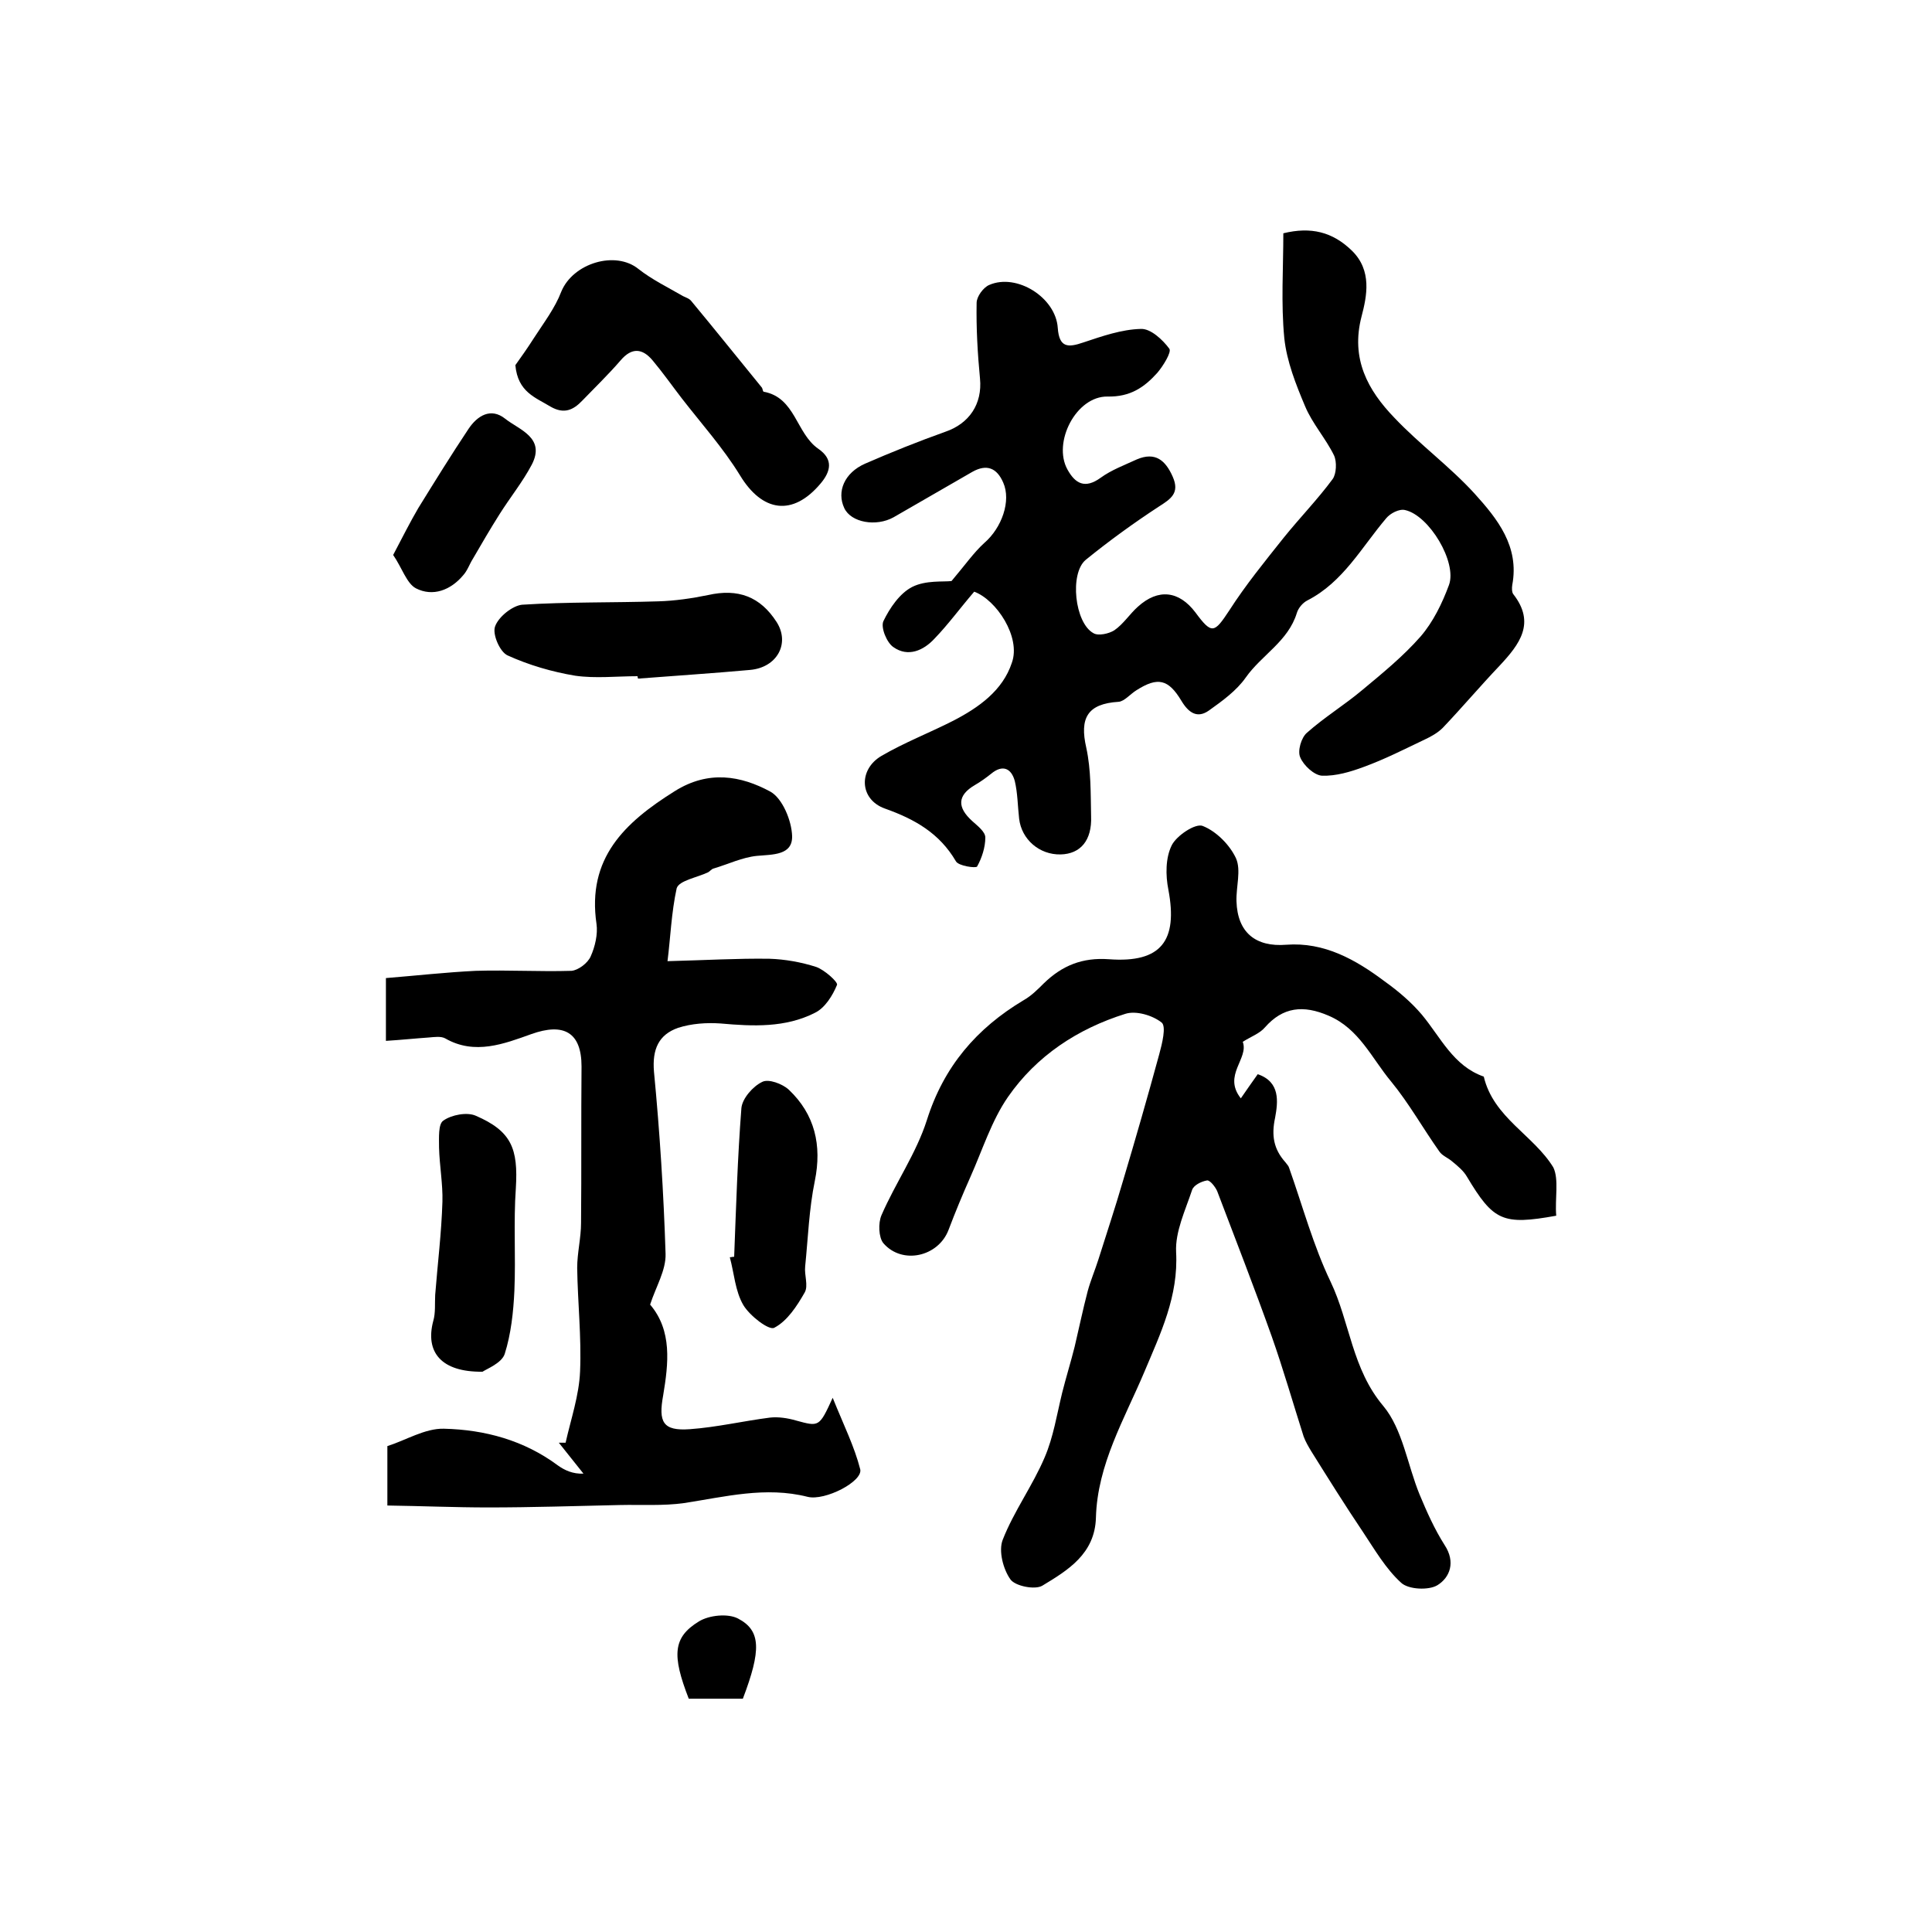 <?xml version="1.0" encoding="utf-8"?>
<!-- Generator: Adobe Illustrator 22.0.0, SVG Export Plug-In . SVG Version: 6.00 Build 0)  -->
<svg version="1.1" id="图层_1" xmlns="http://www.w3.org/2000/svg" xmlns:xlink="http://www.w3.org/1999/xlink" x="0px" y="0px"
	 viewBox="0 0 400 400" style="enable-background:new 0 0 400 400;" xml:space="preserve">
<style type="text/css">
	.st0{fill:#FFFFFF;}
</style>
<g>
	
	<path d="M201.7,122.5c-3,3.5-5.4,6.8-8.2,9.7c-2.3,2.5-5.5,3.9-8.5,1.8c-1.4-0.9-2.7-4.1-2.1-5.4c1.3-2.7,3.4-5.8,6-7.1
		c2.8-1.4,6.4-1,8.1-1.2c2.8-3.3,4.6-5.9,6.8-7.9c3.6-3.1,5.6-8.7,3.9-12.5c-1.3-3-3.4-3.9-6.4-2.2c-5.4,3.1-10.9,6.3-16.3,9.4
		c-3.6,2-8.8,1.1-10.2-1.9c-1.6-3.4,0-7.3,4.3-9.2c5.5-2.4,11-4.6,16.6-6.6c5-1.7,7.7-5.8,7.2-11c-0.5-5.2-0.8-10.5-0.7-15.7
		c0-1.3,1.4-3.2,2.6-3.7c5.7-2.5,13.8,2.6,14.2,8.9c0.3,4.1,2.1,4.1,5.3,3c3.9-1.3,7.9-2.7,11.9-2.8c2-0.1,4.5,2.2,5.9,4.1
		c0.5,0.7-1.3,3.6-2.5,5c-2.7,3-5.6,5-10.3,4.9c-6.5-0.1-11.4,9.5-8.3,15.1c1.6,2.9,3.6,4.1,6.9,1.7c2.2-1.6,4.9-2.6,7.5-3.8
		c3.8-1.6,5.9,0.2,7.4,3.6c1.5,3.4-0.4,4.6-2.9,6.2c-5.2,3.4-10.3,7.1-15.1,11c-3.4,2.8-2.3,13.1,1.6,15.2c1,0.6,3.2,0.1,4.3-0.6
		c1.9-1.3,3.2-3.4,4.9-4.9c4.2-3.8,8.5-3.3,11.9,1.2c3.4,4.6,3.9,4.3,7-0.4c3.4-5.3,7.4-10.2,11.3-15.1c3.3-4.1,7-7.9,10.1-12.1
		c0.8-1.1,0.9-3.6,0.3-4.9c-1.7-3.5-4.5-6.6-6-10.2c-1.9-4.5-3.8-9.3-4.3-14.1c-0.7-7.2-0.2-14.5-0.2-21.7
		c5.7-1.4,10.2-0.3,14.2,3.6c4.2,4.1,3.1,9.4,2,13.6c-2.3,8.8,1.3,15.3,6.8,21c5.2,5.5,11.5,10.1,16.6,15.7
		c4.7,5.2,9.3,10.9,7.8,18.9c-0.1,0.6-0.1,1.5,0.2,1.9c4.7,6,1.3,10.4-2.8,14.8c-4,4.2-7.8,8.7-11.8,12.9c-1,1-2.4,1.8-3.7,2.4
		c-4.2,2-8.3,4.1-12.7,5.7c-2.7,1-5.7,1.9-8.6,1.8c-1.6-0.1-3.8-2.1-4.5-3.8c-0.6-1.3,0.2-4.1,1.4-5.1c3.6-3.2,7.7-5.7,11.4-8.8
		c4.2-3.5,8.5-7,12.1-11.1c2.6-3,4.5-6.9,5.9-10.7c1.7-4.7-4.1-14.4-9.1-15.5c-1.2-0.3-3.1,0.7-3.9,1.7c-5.1,6-8.9,13.2-16.3,17
		c-1,0.5-1.9,1.6-2.2,2.6c-1.8,5.9-7.3,8.7-10.6,13.4c-1.9,2.7-4.8,4.8-7.6,6.8c-2.4,1.7-4.2,0.5-5.7-2c-2.7-4.5-4.9-5-9.3-2.2
		c-1.3,0.8-2.5,2.3-3.7,2.4c-6.5,0.4-8.1,3.4-6.7,9.5c1,4.6,0.9,9.4,1,14.2c0.2,5-2.2,7.8-6.3,7.9c-4.4,0.1-8.1-3.1-8.6-7.4
		c-0.3-2.6-0.3-5.3-0.9-7.8c-0.7-2.6-2.5-3.5-4.9-1.5c-1,0.8-2.1,1.6-3.3,2.3c-3.8,2.2-3.7,4.7-0.6,7.5c1.1,1,2.7,2.2,2.7,3.4
		c0,2-0.7,4.2-1.7,6c-0.2,0.4-3.9-0.1-4.4-1.1c-3.4-5.8-8.5-8.7-14.7-10.9c-5.3-1.9-5.5-8.1-0.7-10.9c4.8-2.8,10-4.8,14.9-7.3
		c5.2-2.7,10.2-6.2,12.1-12C211.4,131.9,206.3,124.2,201.7,122.5z"/>
	<path d="M322.2,251.7c-11.1,2-13,1.1-18.5-8.1c-0.7-1.2-1.9-2.2-3-3.1c-0.9-0.8-2.1-1.2-2.7-2.1c-3.4-4.8-6.3-10-10-14.5
		c-4-4.8-6.6-10.9-12.9-13.6c-5.3-2.3-9.5-1.8-13.2,2.4c-1.1,1.3-2.9,1.9-4.6,3c1.3,3.5-4.2,6.9-0.4,11.7c1.3-1.9,2.3-3.3,3.5-5
		c4.7,1.6,4.2,5.7,3.6,9c-0.8,3.7-0.3,6.5,2.1,9.2c0.3,0.4,0.7,0.8,0.8,1.2c2.8,7.9,5,16.1,8.6,23.6c4,8.4,4.4,18,10.9,25.7
		c4,4.8,5,12.2,7.5,18.3c1.5,3.6,3.1,7.2,5.2,10.5c2.3,3.5,1.1,6.7-1.5,8.3c-1.8,1.1-6,0.9-7.5-0.5c-3.2-2.9-5.5-6.9-7.9-10.5
		c-3.7-5.5-7.2-11.1-10.7-16.7c-0.6-1-1.2-2-1.6-3.1c-2.2-6.9-4.2-13.9-6.6-20.7c-3.6-10.1-7.5-20.1-11.3-30.1
		c-0.4-0.9-1.5-2.3-2.1-2.2c-1.2,0.2-2.8,1-3.1,2c-1.4,4.2-3.5,8.6-3.3,12.8c0.5,9.2-3.2,16.8-6.6,24.9c-4.1,9.7-9.7,19.1-10,30.1
		c-0.2,7.5-5.8,10.9-11.1,14.1c-1.5,0.9-5.6,0.1-6.6-1.3c-1.5-2.1-2.5-5.9-1.6-8.2c2.3-5.9,6.2-11.2,8.7-17.1
		c1.8-4.2,2.5-8.8,3.6-13.3c0.8-3.2,1.8-6.4,2.6-9.6c0.9-3.8,1.7-7.7,2.7-11.5c0.6-2.2,1.5-4.3,2.2-6.5c1.7-5.4,3.5-10.8,5.1-16.3
		c2.6-8.7,5.1-17.4,7.5-26.2c0.6-2.2,1.5-5.8,0.5-6.6c-1.9-1.5-5.3-2.5-7.5-1.8c-9.9,3.1-18.4,8.7-24.3,17.2
		c-3.4,4.9-5.3,11-7.8,16.6c-1.6,3.6-3.1,7.2-4.5,10.9c-2.1,5.6-9.6,7.3-13.5,2.8c-1-1.2-1.1-4.2-0.4-5.8c2.9-6.7,7.2-12.8,9.4-19.7
		c3.5-11.1,10.3-19,20-24.8c1.6-0.9,2.9-2.2,4.2-3.5c3.8-3.7,8-5.4,13.5-5c10.8,0.8,14.3-3.8,12.3-14.4c-0.6-3-0.6-6.6,0.7-9.2
		c1-2,4.9-4.6,6.4-4c2.8,1.1,5.6,3.9,6.9,6.7c1.1,2.5,0,5.9,0.1,8.9c0.2,6.5,4,9.5,10.3,9c7.9-0.6,14.4,3.1,20.4,7.6
		c2.8,2,5.5,4.3,7.7,6.9c3.9,4.7,6.5,10.6,12.8,12.8c2,8.5,10.3,12.1,14.4,18.8C322.8,244.2,321.9,248.2,322.2,251.7z"/>
	<path d="M138.2,199c7.9-0.2,14.5-0.6,21.1-0.5c3.2,0.1,6.6,0.7,9.7,1.7c1.7,0.6,4.5,3.1,4.3,3.7c-0.9,2.2-2.5,4.8-4.6,5.8
		c-6.1,3.1-12.8,2.8-19.5,2.2c-2.9-0.2-6,0-8.8,0.9c-4,1.4-5.4,4.4-5,9.1c1.2,12.5,2,25.1,2.4,37.7c0.1,3.4-2,6.8-3.2,10.5
		c4.6,5.4,3.8,12.2,2.7,18.8c-1,5.5-0.1,7.4,5.5,7c5.6-0.4,11.1-1.7,16.6-2.4c1.7-0.2,3.7,0.1,5.4,0.6c4.8,1.3,4.8,1.4,7.6-4.7
		c2.3,5.7,4.5,10.1,5.7,14.8c0.6,2.5-7.3,6.6-10.9,5.7c-8.7-2.2-17.1,0-25.6,1.3c-4.3,0.6-8.8,0.3-13.3,0.4
		c-9.1,0.2-18.2,0.5-27.2,0.5c-6.9,0-13.8-0.3-20.9-0.4c0-4.8,0-8.4,0-12.3c3.8-1.2,7.8-3.7,11.7-3.6c8.5,0.2,16.6,2.4,23.6,7.6
		c1.4,1,3.1,1.8,5.3,1.7c-1.7-2.1-3.4-4.3-5.1-6.4c0.5,0,0.9,0,1.4,0c1.1-4.9,2.8-9.8,3-14.8c0.3-7.1-0.5-14.3-0.6-21.4
		c0-3.1,0.8-6.2,0.8-9.3c0.1-10.8,0-21.6,0.1-32.4c0-7.1-3.7-9.1-10.4-6.7c-5.6,2-11.7,4.4-17.8,0.9c-0.9-0.5-2.2-0.3-3.4-0.2
		c-2.9,0.2-5.7,0.5-8.9,0.7c0-4.6,0-8.4,0-13c6.2-0.5,12.4-1.2,18.6-1.5c6.6-0.2,13.2,0.2,19.8,0c1.4-0.1,3.4-1.6,4-3
		c0.9-2,1.5-4.6,1.2-6.7c-2-13.6,5.8-21,16.2-27.5c7-4.4,13.7-3.2,19.8,0.1c2.5,1.4,4.4,6,4.5,9.2c0.1,4-4,3.8-7.3,4.1
		c-3,0.3-5.9,1.7-8.9,2.6c-0.5,0.1-0.8,0.6-1.2,0.8c-2.3,1.1-6,1.7-6.5,3.3C139,188.9,138.8,194.3,138.2,199z"/>
	<path d="M106.7,75.6c1-1.4,2.5-3.5,3.9-5.7c2-3.1,4.3-6.1,5.6-9.5c2.4-5.9,11.2-8.6,16-4.7c2.8,2.2,6.1,3.8,9.2,5.6
		c0.6,0.3,1.3,0.5,1.7,1c4.9,5.9,9.7,11.9,14.6,17.9c0.2,0.2,0.2,0.8,0.4,0.9c6.6,1.2,6.7,8.6,11.3,11.8c3.2,2.2,2.6,4.7,0.5,7.2
		c-5.8,6.9-12.1,5.9-16.7-1.7c-3.5-5.7-8-10.7-12.1-16c-2-2.6-3.9-5.3-6-7.8c-2.1-2.5-4.3-2.7-6.6,0c-2.5,2.9-5.3,5.6-7.9,8.3
		c-1.9,2-3.8,2.9-6.6,1.3C110.9,82.3,107.2,81.2,106.7,75.6z"/>
	<path d="M132,140c-4.3,0-8.7,0.5-12.9-0.1c-4.8-0.8-9.6-2.2-14-4.2c-1.6-0.7-3.2-4.4-2.6-6c0.7-2,3.6-4.3,5.6-4.5
		c9.4-0.6,18.8-0.4,28.2-0.7c3.4-0.1,6.9-0.6,10.3-1.3c6.2-1.4,10.8,0.3,14.2,5.6c2.8,4.4,0.1,9.4-5.5,9.9
		c-7.7,0.7-15.5,1.2-23.2,1.8C132,140.2,132,140.1,132,140z"/>
	<path d="M99.9,284c-8.6,0.1-11.9-4.1-10.2-10.5c0.5-1.7,0.3-3.6,0.4-5.4c0.5-6.4,1.3-12.8,1.5-19.3c0.1-3.7-0.6-7.4-0.7-11.2
		c0-2-0.2-4.9,0.9-5.6c1.7-1.2,4.9-1.8,6.7-1c7.4,3.2,8.8,6.8,8.3,15c-0.5,7,0,14.1-0.3,21.2c-0.2,4.4-0.7,9-2,13.1
		C103.9,282.2,100.8,283.4,99.9,284z"/>
	<path d="M152,260.2c0.4-10.3,0.7-20.5,1.5-30.8c0.2-2,2.4-4.5,4.3-5.4c1.3-0.7,4.2,0.4,5.5,1.6c5.4,5.1,6.9,11.5,5.4,18.9
		c-1.2,5.8-1.4,11.8-2,17.7c-0.2,1.8,0.7,4-0.1,5.4c-1.6,2.8-3.6,5.9-6.3,7.3c-1.1,0.6-5.1-2.5-6.4-4.7c-1.7-2.9-1.9-6.6-2.8-9.9
		C151.4,260.3,151.7,260.2,152,260.2z"/>
	<path d="M81.4,114.9c2-3.8,3.5-6.8,5.2-9.7c3.4-5.5,6.8-11,10.4-16.4c1.8-2.7,4.6-4.5,7.6-2.1c2.9,2.3,8.4,3.9,5.5,9.5
		c-1.9,3.6-4.5,6.8-6.7,10.3c-1.9,3-3.7,6.1-5.5,9.2c-0.7,1.1-1.1,2.4-2,3.4c-2.6,3.1-6.3,4.5-9.8,2.7
		C84.2,120.8,83.2,117.5,81.4,114.9z"/>
	<path d="M142.6,351.7c-3.5-9-3.3-12.7,2.1-16c2.1-1.3,6-1.7,8.1-0.6c4.8,2.5,4.8,6.6,1,16.6C150.2,351.7,146.6,351.7,142.6,351.7z"
		/>
</g>
</svg>
